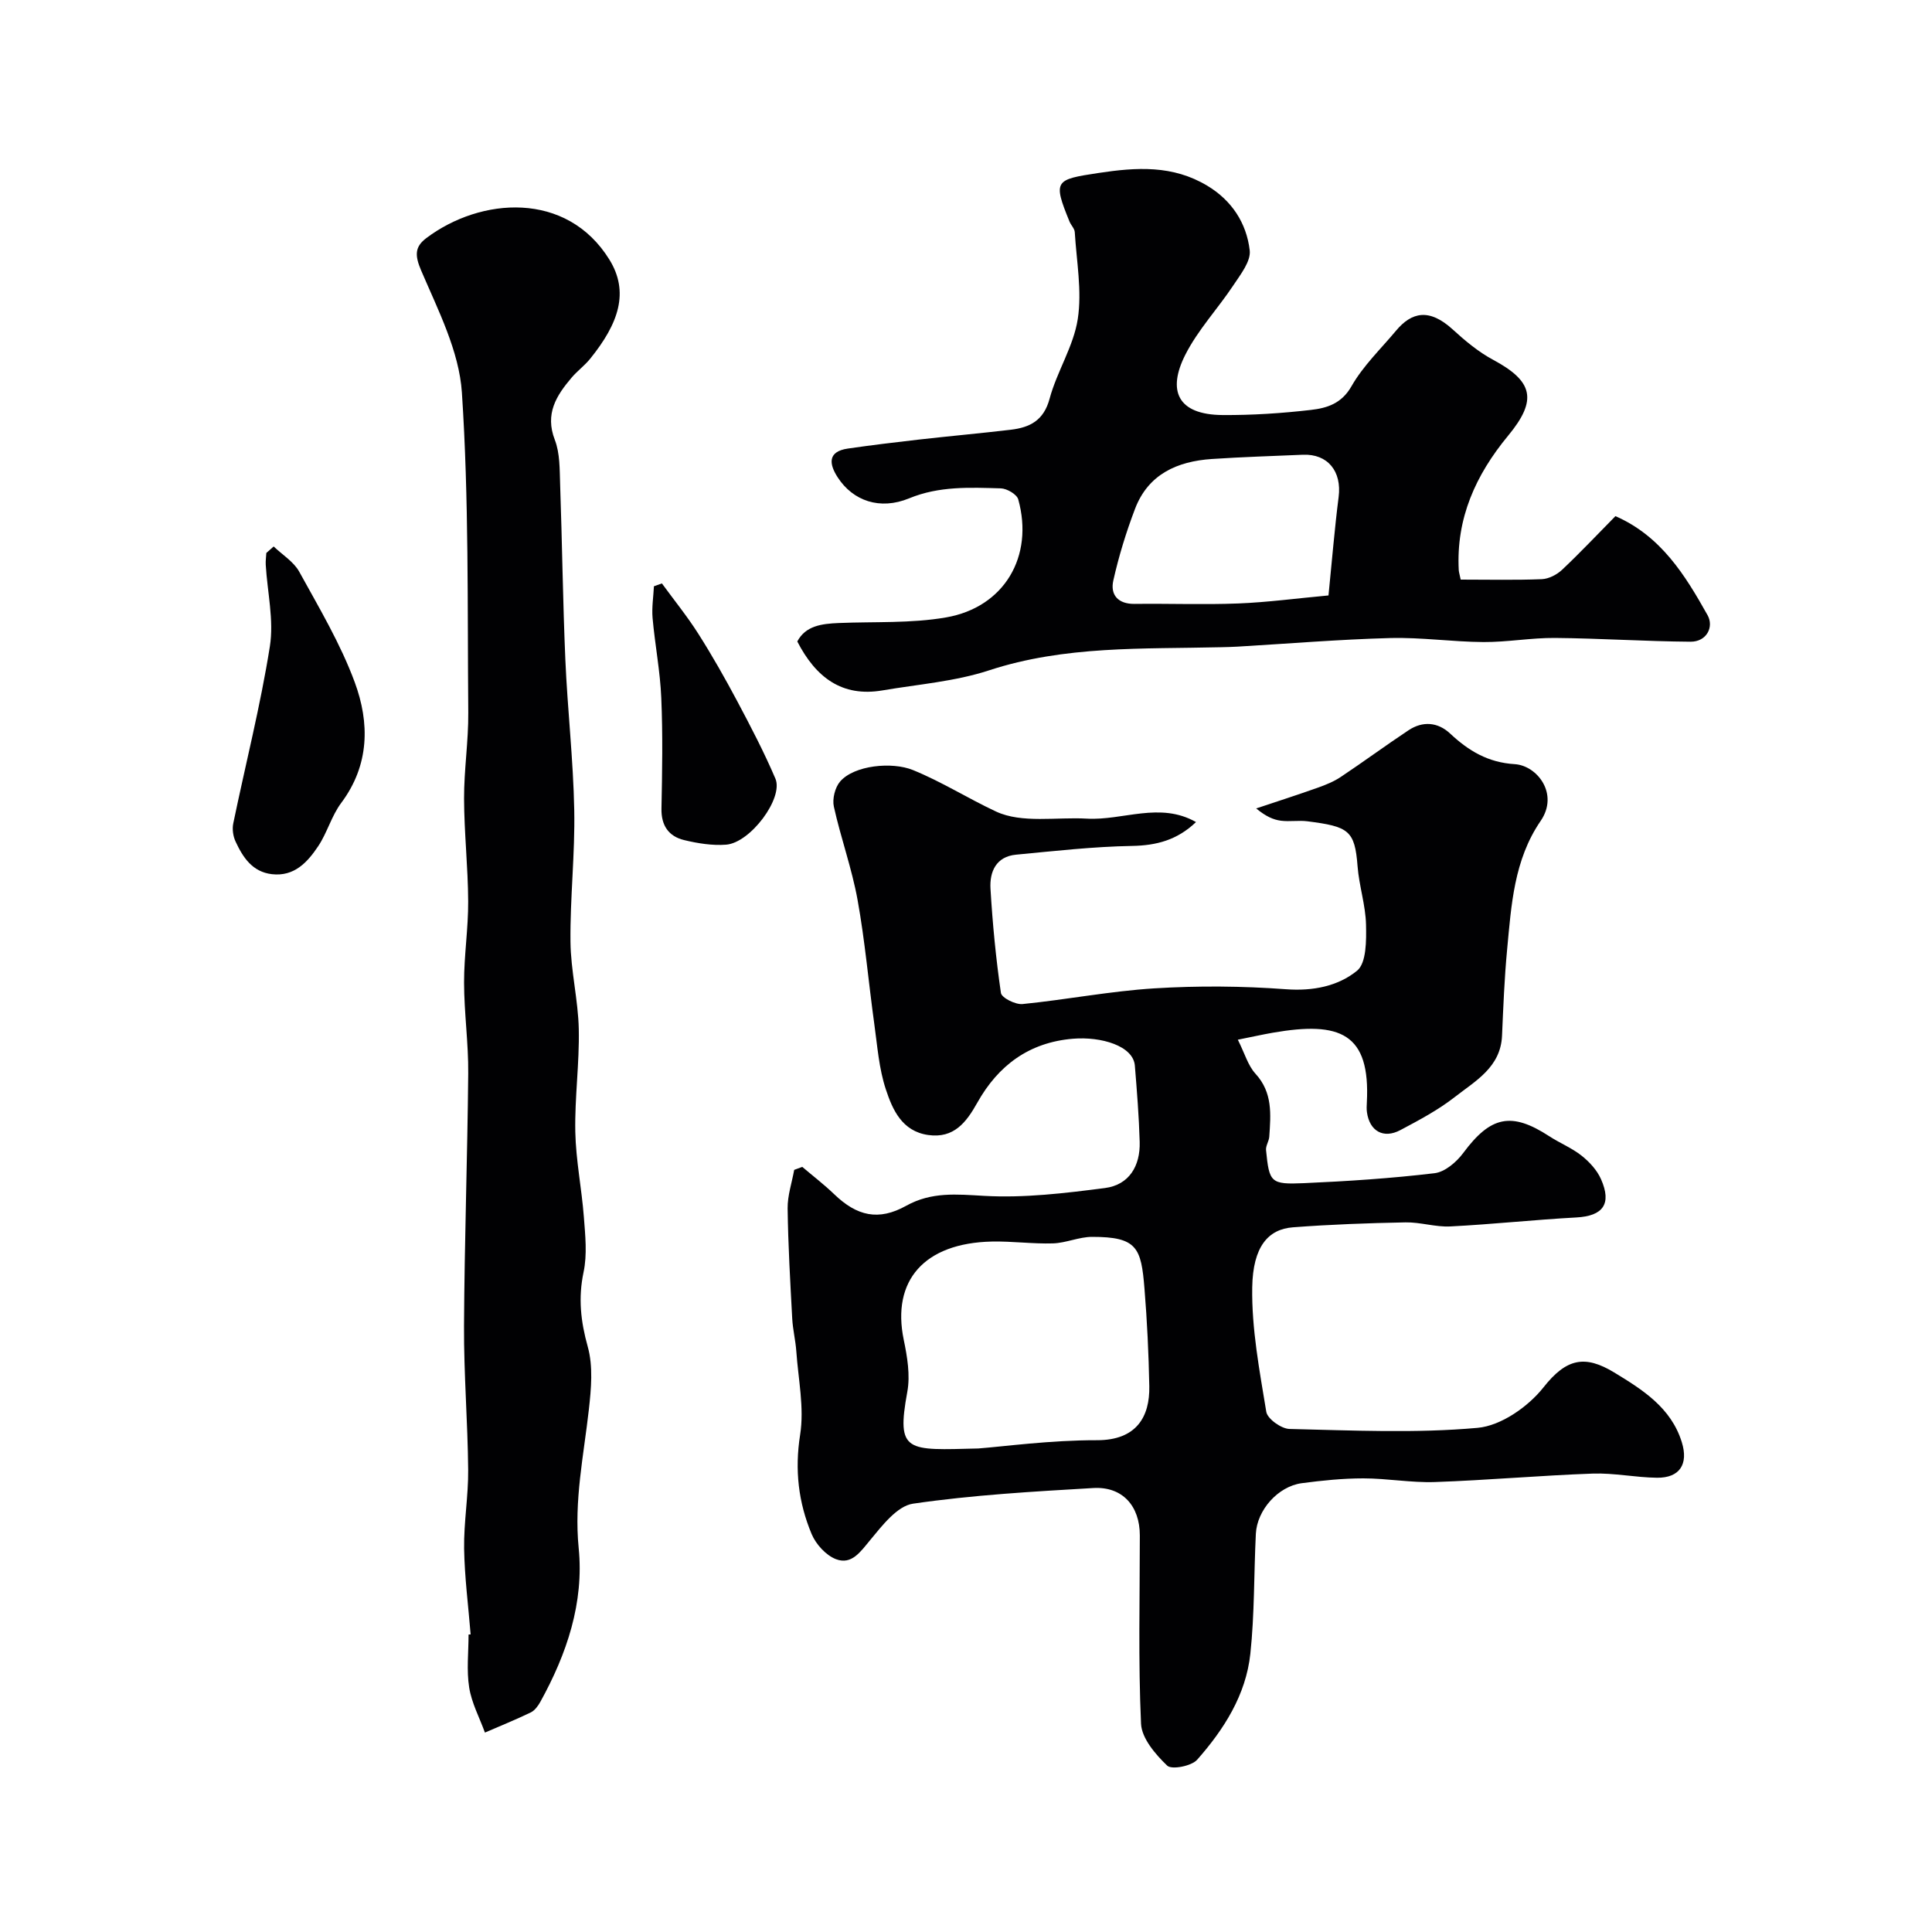 <svg enable-background="new 0 0 400 400" viewBox="0 0 400 400" xmlns="http://www.w3.org/2000/svg"><g fill="#010103"><path d="m166.1 241.59c2.2 1.87 4.51 3.64 6.59 5.64 4.73 4.56 9.2 5.6 14.93 2.41 5.26-2.92 10.43-2.37 16.14-2.05 8.29.47 16.72-.55 25.01-1.62 5.01-.65 7.33-4.58 7.19-9.55-.15-5.27-.57-10.53-1-15.79-.33-4.08-6.92-6.06-12.84-5.57-9.04.76-15.44 5.5-19.78 13.24-2.26 4.04-4.83 7.45-10.17 6.69-5.43-.78-7.38-5.24-8.77-9.46-1.42-4.29-1.75-8.95-2.38-13.47-1.19-8.58-1.93-17.24-3.47-25.75-1.18-6.52-3.48-12.83-4.91-19.31-.35-1.6.24-3.98 1.31-5.21 2.93-3.37 10.74-4.11 15.04-2.37 6.01 2.44 11.51 5.94 17.25 8.61 5.34 2.48 12.47 1.1 18.8 1.46 7.45.42 15.09-3.55 22.58.71-3.89 3.72-8.17 4.85-13.24 4.94-8.01.14-16.02 1.05-24.01 1.81-4.15.39-5.51 3.54-5.3 7.07.43 7.21 1.12 14.42 2.16 21.56.15 1.01 3 2.44 4.47 2.3 9.11-.91 18.16-2.68 27.28-3.25 9.05-.56 18.21-.49 27.26.18 5.6.42 10.78-.63 14.72-3.83 1.96-1.59 1.93-6.28 1.86-9.54-.09-4.04-1.44-8.04-1.75-12.09-.57-7.46-1.86-8.22-10.38-9.31-1.81-.23-3.68.11-5.49-.12-1.57-.21-3.08-.86-5.12-2.54 4.28-1.43 8.57-2.81 12.82-4.32 1.62-.58 3.27-1.25 4.69-2.2 4.72-3.15 9.29-6.52 14.02-9.66 2.95-1.96 6.07-1.71 8.62.67 3.82 3.58 7.84 6 13.37 6.34 4.63.28 9.23 6.14 5.37 11.76-5.53 8.07-6.07 17.42-6.94 26.66-.56 5.91-.79 11.85-1.05 17.79-.28 6.55-5.51 9.37-9.77 12.7-3.44 2.69-7.39 4.79-11.27 6.85-3.52 1.87-6.39.21-6.93-3.7-.09-.65-.06-1.33-.02-2 .76-14.39-5.55-16.87-19.45-14.46-2.18.38-4.35.87-7.26 1.45 1.43 2.84 2.1 5.35 3.66 7.05 3.58 3.9 3.16 8.42 2.85 13.02-.06.94-.76 1.89-.67 2.79.67 6.72.93 7.14 7.87 6.84 9.02-.4 18.05-.99 27.01-2.06 2.15-.25 4.55-2.3 5.95-4.19 5.66-7.63 9.96-8.58 17.8-3.47 2.18 1.42 4.67 2.42 6.69 4.02 1.63 1.29 3.2 3 4.03 4.87 2.28 5.15.4 7.63-5.08 7.93-8.71.47-17.39 1.42-26.11 1.86-3.07.16-6.2-.9-9.29-.84-7.77.15-15.55.43-23.3 1.02-5.12.39-8.29 3.98-8.43 12.43-.14 8.58 1.51 17.23 2.91 25.77.24 1.46 3.11 3.51 4.8 3.55 12.99.3 26.06.93 38.95-.23 4.85-.43 10.48-4.38 13.65-8.39 4.76-6.04 8.61-6.73 14.64-3.07 5.84 3.55 11.77 7.26 13.99 14.43 1.41 4.54-.43 7.41-5.14 7.36-4.43-.05-8.88-1.01-13.29-.86-10.9.39-21.77 1.37-32.67 1.75-4.93.17-9.89-.76-14.83-.76-4.26 0-8.54.44-12.77 1-4.89.66-9.24 5.55-9.49 10.47-.41 8.28-.26 16.62-1.14 24.85-.91 8.51-5.46 15.65-11.01 21.93-1.18 1.33-5.28 2.11-6.2 1.23-2.43-2.33-5.28-5.64-5.42-8.68-.59-12.97-.25-25.98-.25-38.98 0-6.11-3.6-10.17-9.63-9.82-12.47.73-24.99 1.44-37.33 3.24-3.29.48-6.39 4.55-8.88 7.55-2.02 2.43-3.83 5.17-7.07 3.94-2.07-.79-4.15-3.08-5.04-5.2-2.74-6.55-3.53-13.28-2.38-20.57.88-5.57-.39-11.49-.79-17.25-.16-2.28-.73-4.53-.85-6.81-.41-7.6-.85-15.2-.95-22.8-.03-2.65.88-5.31 1.36-7.97.57-.2 1.12-.41 1.67-.62zm36.45 58.3c5.24-.4 14.91-1.73 24.58-1.71 8.17.01 10.94-4.87 10.82-11.16-.13-6.76-.45-13.52-1-20.25-.68-8.44-1.52-10.7-10.84-10.69-2.7 0-5.38 1.26-8.09 1.35-4.21.13-8.45-.47-12.66-.38-14.01.3-20.79 8.07-18.25 20.34.73 3.51 1.37 7.33.74 10.76-2.33 12.71-.1 12.1 14.7 11.74z"/><path d="m97.44 338.39c-.48-5.92-1.25-11.84-1.35-17.77-.08-5.43.89-10.87.84-16.3-.09-9.93-.91-19.87-.86-29.8.09-17.43.71-34.86.87-52.29.06-6.26-.85-12.53-.86-18.8-.01-5.6.88-11.2.85-16.8-.03-7.1-.83-14.2-.85-21.3-.02-5.93.92-11.87.87-17.8-.19-22.1.14-44.24-1.32-66.26-.57-8.58-4.93-17.07-8.42-25.23-1.35-3.15-1.36-4.93 1.06-6.75 11.25-8.47 29.04-9.81 37.88 4.43 4.18 6.73 1.95 13.24-3.95 20.54-1.14 1.42-2.67 2.53-3.85 3.92-3.16 3.72-5.57 7.49-3.48 12.89 1.08 2.8.99 6.12 1.1 9.22.42 12.1.56 24.2 1.08 36.29.45 10.37 1.64 20.72 1.84 31.08.18 9.09-.87 18.2-.78 27.3.06 6.03 1.59 12.05 1.72 18.09.15 7.09-.86 14.2-.72 21.29.12 5.87 1.32 11.72 1.77 17.59.29 3.81.72 7.79-.06 11.46-1.13 5.36-.59 10.2.87 15.44 1.13 4.04.71 8.69.23 12.98-1.07 9.54-3.09 18.87-2.11 28.7 1.13 11.31-2.46 21.93-7.94 31.84-.47.85-1.16 1.79-1.98 2.19-3.11 1.5-6.32 2.8-9.49 4.17-1.13-3.1-2.75-6.12-3.26-9.32-.57-3.57-.13-7.31-.13-10.98.14 0 .28-.01.43-.02z"/><path d="m302.42 120c5.83 0 11.32.13 16.8-.09 1.44-.06 3.12-.93 4.2-1.95 3.75-3.53 7.29-7.3 11.04-11.1 9.48 4.15 14.45 12.27 19.07 20.5 1.36 2.42-.17 5.53-3.54 5.5-9.35-.07-18.71-.7-28.06-.78-4.93-.04-9.87.88-14.8.85-6.44-.04-12.88-1-19.3-.83-10.55.28-21.08 1.16-31.62 1.78-1.16.07-2.33.09-3.49.12-16.1.39-32.23-.36-47.95 4.79-7.05 2.31-14.68 2.89-22.06 4.15-8.39 1.43-13.81-2.69-17.64-10.13 1.73-3.27 5.07-3.67 8.57-3.82 7.42-.31 14.97.1 22.23-1.16 12.08-2.1 18.22-12.65 14.95-24.43-.29-1.05-2.33-2.25-3.6-2.29-6.39-.18-12.74-.51-18.98 2.06-6.06 2.5-11.65.54-14.81-4.35-1.74-2.68-2.18-5.33 2.11-5.95 4.89-.71 9.79-1.3 14.69-1.86 6.35-.72 12.72-1.29 19.06-2.04 3.94-.47 6.81-1.91 8.02-6.43 1.51-5.62 4.96-10.83 5.83-16.49.9-5.83-.26-11.98-.62-17.98-.04-.75-.77-1.43-1.08-2.18-3.51-8.56-2.98-8.71 5.95-10.07 7.95-1.21 15.42-1.66 22.56 2.63 5.09 3.05 8.13 7.75 8.79 13.38.27 2.25-1.88 4.97-3.36 7.2-3.24 4.89-7.39 9.29-10 14.47-3.67 7.28-1.71 12.37 7.76 12.43 6.1.04 12.23-.36 18.28-1.06 3.27-.38 6.32-1.27 8.39-4.9 2.4-4.22 6.06-7.72 9.22-11.5 3.25-3.89 6.89-4.69 11.74-.26 2.57 2.35 5.33 4.66 8.38 6.29 8.27 4.45 9.23 8.29 3.07 15.73-6.7 8.11-10.77 17.09-10.2 27.82.04.47.19.94.4 1.95zm-27.37 3.28c.74-7.37 1.27-13.9 2.1-20.39.68-5.3-2.25-8.96-7.41-8.74-6.28.27-12.57.46-18.84.88-7.16.48-13.17 3.14-15.9 10.31-1.84 4.83-3.37 9.81-4.5 14.85-.66 2.94.95 4.88 4.39 4.84 7.16-.09 14.34.19 21.49-.09 6.03-.24 12.05-1.05 18.67-1.66z"/><path d="m56.66 113.14c1.8 1.73 4.15 3.15 5.3 5.24 4.11 7.47 8.54 14.9 11.48 22.86 3.11 8.41 3.09 17.12-2.79 24.99-2 2.67-2.9 6.15-4.76 8.95-2.22 3.32-4.95 6.34-9.59 5.81-4.05-.47-6.01-3.48-7.53-6.76-.51-1.09-.72-2.56-.48-3.73 2.53-12.22 5.63-24.34 7.58-36.65.87-5.45-.52-11.26-.85-16.91-.05-.81.08-1.63.12-2.45.5-.46 1.01-.91 1.52-1.35z"/><path d="m137.04 120.79c2.53 3.47 5.25 6.82 7.55 10.44 2.87 4.52 5.52 9.2 8.04 13.93 2.8 5.27 5.57 10.57 7.91 16.05 1.72 4.02-5.17 13.27-10.2 13.67-2.86.22-5.88-.27-8.7-.95-3.19-.77-4.76-3-4.69-6.52.15-7.64.29-15.29-.04-22.92-.23-5.53-1.31-11.01-1.8-16.53-.19-2.17.17-4.39.28-6.58.55-.19 1.1-.39 1.65-.59z"/></g></svg>